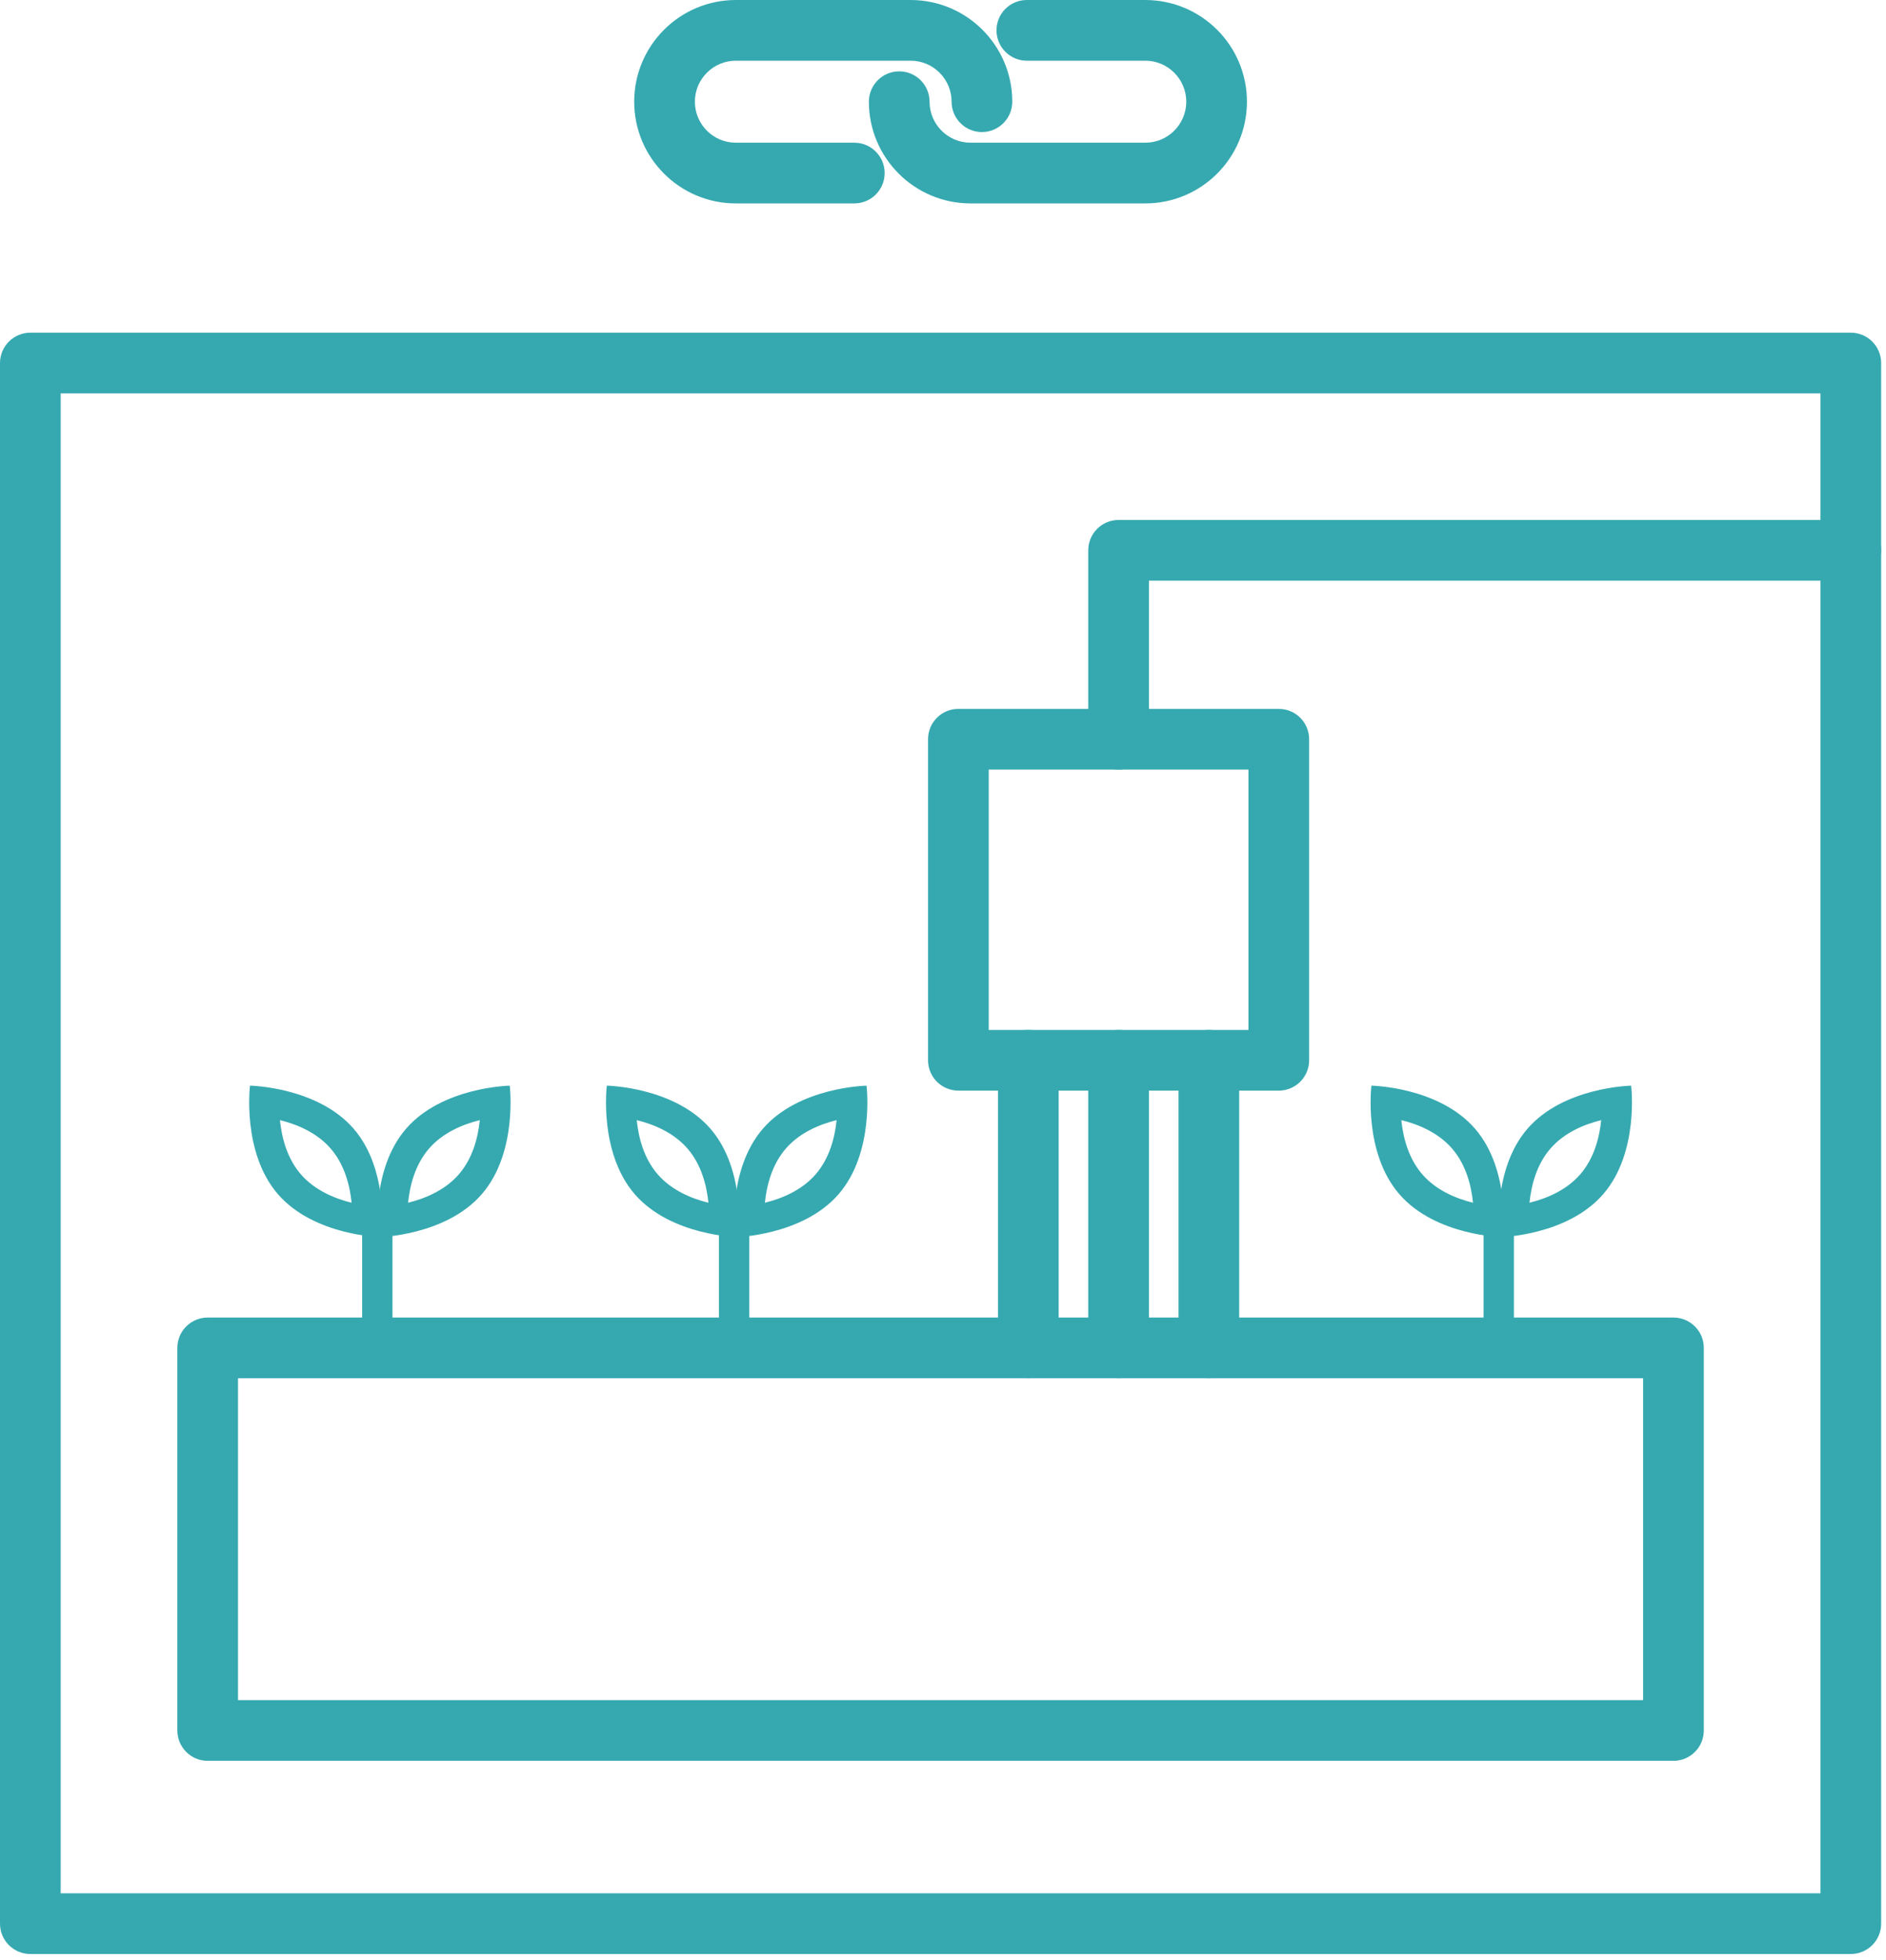 <?xml version="1.0" encoding="UTF-8" standalone="no"?><!DOCTYPE svg PUBLIC "-//W3C//DTD SVG 1.1//EN" "http://www.w3.org/Graphics/SVG/1.1/DTD/svg11.dtd"><svg width="100%" height="100%" viewBox="0 0 259 269" version="1.1" xmlns="http://www.w3.org/2000/svg" xmlns:xlink="http://www.w3.org/1999/xlink" xml:space="preserve" xmlns:serif="http://www.serif.com/" style="fill-rule:evenodd;clip-rule:evenodd;stroke-linejoin:round;stroke-miterlimit:2;"><g><path d="M119.321,13.961c0,-2.3 1.867,-4.167 4.167,-4.167c2.3,0 4.167,1.867 4.167,4.167c-0,3.106 2.521,5.628 5.628,5.628l23.996,-0c3.106,-0 5.628,-2.522 5.628,-5.628c-0,-3.106 -2.522,-5.628 -5.628,-5.628l-16.268,0c-2.299,0 -4.166,-1.867 -4.166,-4.166c-0,-2.3 1.867,-4.167 4.166,-4.167l16.268,0c7.705,0 13.961,6.256 13.961,13.961c-0,7.705 -6.256,13.961 -13.961,13.961l-23.996,0c-7.706,0 -13.962,-6.256 -13.962,-13.961Z" style="fill:#36a9b0;"/><path d="M139.012,13.961c-0,2.3 -1.867,4.167 -4.167,4.167c-2.299,-0 -4.166,-1.867 -4.166,-4.167c-0,-3.106 -2.522,-5.628 -5.628,-5.628l-23.997,0c-3.106,0 -5.627,2.522 -5.627,5.628c-0,3.106 2.521,5.628 5.627,5.628l16.268,-0c2.3,-0 4.167,1.867 4.167,4.166c-0,2.3 -1.867,4.167 -4.167,4.167l-16.268,0c-7.705,0 -13.961,-6.256 -13.961,-13.961c0,-7.705 6.256,-13.961 13.961,-13.961l23.997,0c7.705,0 13.961,6.256 13.961,13.961Z" style="fill:#36a9b0;"/><path d="M258.333,49.836l0,214.225c0,2.301 -1.865,4.167 -4.166,4.167l-250,-0c-2.302,-0 -4.167,-1.866 -4.167,-4.167l-0,-214.225c-0,-2.301 1.865,-4.167 4.167,-4.167l250,0c2.301,0 4.166,1.866 4.166,4.167Zm-8.333,4.166l-241.667,0l0,205.892l241.667,0l0,-205.892Z" style="fill:#36a9b0;"/><path d="M229.813,241.709l-201.293,0c-2.301,0 -4.166,-1.865 -4.166,-4.167l-0,-52.515c-0,-2.302 1.865,-4.167 4.166,-4.167l201.293,-0c2.301,-0 4.167,1.865 4.167,4.167l-0,52.515c-0,2.302 -1.866,4.167 -4.167,4.167Zm-4.167,-8.333l0,-44.183l-192.959,0l0,44.183l192.959,-0Z" style="fill:#36a9b0;"/><path d="M34.333,149.027c0,-0 9.236,0.157 14.22,5.9c4.985,5.742 3.842,14.908 3.842,14.908c0,0 -9.236,-0.158 -14.22,-5.9c-4.984,-5.742 -3.842,-14.908 -3.842,-14.908Zm4.111,4.735c0.235,2.344 0.953,5.224 2.878,7.442c1.924,2.217 4.675,3.333 6.962,3.896c-0.234,-2.344 -0.953,-5.225 -2.877,-7.442c-1.925,-2.217 -4.676,-3.334 -6.963,-3.896Z" style="fill:#36a9b0;"/><path d="M70.001,149.031c0,0 1.138,9.167 -3.849,14.907c-4.987,5.739 -14.223,5.893 -14.223,5.893c-0,-0 -1.138,-9.167 3.849,-14.907c4.988,-5.74 14.223,-5.893 14.223,-5.893Zm-4.113,4.734c-2.287,0.561 -5.039,1.676 -6.964,3.892c-1.926,2.216 -2.646,5.097 -2.882,7.44c2.287,-0.561 5.039,-1.676 6.965,-3.892c1.925,-2.216 2.645,-5.097 2.881,-7.44Z" style="fill:#36a9b0;"/><path d="M49.734,167.389c-0,-1.149 0.933,-2.083 2.083,-2.083c1.15,0 2.083,0.934 2.083,2.083l0,14.559c0,1.15 -0.933,2.084 -2.083,2.084c-1.15,-0 -2.083,-0.934 -2.083,-2.084l-0,-14.559Z" style="fill:#36a9b0;"/><path d="M83.333,149.027c0,-0 9.236,0.157 14.22,5.9c4.985,5.742 3.842,14.908 3.842,14.908c0,0 -9.236,-0.158 -14.22,-5.9c-4.984,-5.742 -3.842,-14.908 -3.842,-14.908Zm4.111,4.735c0.235,2.344 0.953,5.224 2.878,7.442c1.924,2.217 4.675,3.333 6.962,3.896c-0.234,-2.344 -0.953,-5.225 -2.877,-7.442c-1.925,-2.217 -4.676,-3.334 -6.963,-3.896Z" style="fill:#36a9b0;"/><path d="M119.001,149.031c0,0 1.138,9.167 -3.849,14.907c-4.987,5.739 -14.223,5.893 -14.223,5.893c-0,-0 -1.138,-9.167 3.849,-14.907c4.988,-5.74 14.223,-5.893 14.223,-5.893Zm-4.113,4.734c-2.287,0.561 -5.039,1.676 -6.964,3.892c-1.926,2.216 -2.646,5.097 -2.882,7.44c2.287,-0.561 5.039,-1.676 6.965,-3.892c1.925,-2.216 2.645,-5.097 2.881,-7.44Z" style="fill:#36a9b0;"/><path d="M98.734,167.389c-0,-1.149 0.933,-2.083 2.083,-2.083c1.15,0 2.083,0.934 2.083,2.083l0,14.559c0,1.15 -0.933,2.084 -2.083,2.084c-1.15,-0 -2.083,-0.934 -2.083,-2.084l-0,-14.559Z" style="fill:#36a9b0;"/><path d="M188.333,149.027c0,-0 9.236,0.157 14.22,5.9c4.985,5.742 3.842,14.908 3.842,14.908c0,0 -9.236,-0.158 -14.22,-5.9c-4.984,-5.742 -3.842,-14.908 -3.842,-14.908Zm4.111,4.735c0.235,2.344 0.953,5.224 2.878,7.442c1.924,2.217 4.675,3.333 6.962,3.896c-0.234,-2.344 -0.953,-5.225 -2.877,-7.442c-1.925,-2.217 -4.676,-3.334 -6.963,-3.896Z" style="fill:#36a9b0;"/><path d="M224.001,149.031c0,0 1.138,9.167 -3.849,14.907c-4.987,5.739 -14.223,5.893 -14.223,5.893c-0,-0 -1.138,-9.167 3.849,-14.907c4.988,-5.74 14.223,-5.893 14.223,-5.893Zm-4.113,4.734c-2.287,0.561 -5.039,1.676 -6.964,3.892c-1.926,2.216 -2.646,5.097 -2.882,7.44c2.287,-0.561 5.039,-1.676 6.965,-3.892c1.925,-2.216 2.645,-5.097 2.881,-7.44Z" style="fill:#36a9b0;"/><path d="M203.734,167.389c-0,-1.149 0.933,-2.083 2.083,-2.083c1.15,0 2.083,0.934 2.083,2.083l0,14.559c0,1.15 -0.933,2.084 -2.083,2.084c-1.15,-0 -2.083,-0.934 -2.083,-2.084l-0,-14.559Z" style="fill:#36a9b0;"/><path d="M179.78,101.472l-0,44.07c-0,2.302 -1.866,4.167 -4.167,4.167l-44,0c-2.301,0 -4.167,-1.865 -4.167,-4.167l0,-44.07c0,-2.301 1.866,-4.167 4.167,-4.167l44,0c2.301,0 4.167,1.866 4.167,4.167Zm-8.334,4.167l-35.666,-0l-0,35.737l35.666,-0l0,-35.737Z" style="fill:#36a9b0;"/><path d="M157.78,101.472c-0,2.3 -1.867,4.167 -4.167,4.167c-2.3,-0 -4.167,-1.867 -4.167,-4.167l0,-25.93c0,-2.301 1.866,-4.166 4.167,-4.166l100.554,-0c2.299,-0 4.166,1.867 4.166,4.166c0,2.3 -1.867,4.167 -4.166,4.167l-96.387,0l-0,21.763Z" style="fill:#36a9b0;"/><path d="M137.049,145.542c-0,-2.299 1.867,-4.166 4.166,-4.166c2.3,-0 4.167,1.867 4.167,4.166l0,39.485c0,2.299 -1.867,4.166 -4.167,4.166c-2.299,0 -4.166,-1.867 -4.166,-4.166l-0,-39.485Z" style="fill:#36a9b0;"/><path d="M149.446,145.542c0,-2.299 1.867,-4.166 4.167,-4.166c2.3,-0 4.167,1.867 4.167,4.166l-0,39.485c-0,2.299 -1.867,4.166 -4.167,4.166c-2.3,0 -4.167,-1.867 -4.167,-4.166l0,-39.485Z" style="fill:#36a9b0;"/><path d="M161.844,145.542c0,-2.299 1.867,-4.166 4.167,-4.166c2.299,-0 4.166,1.867 4.166,4.166l0,39.485c0,2.299 -1.867,4.166 -4.166,4.166c-2.3,0 -4.167,-1.867 -4.167,-4.166l0,-39.485Z" style="fill:#36a9b0;"/></g></svg>